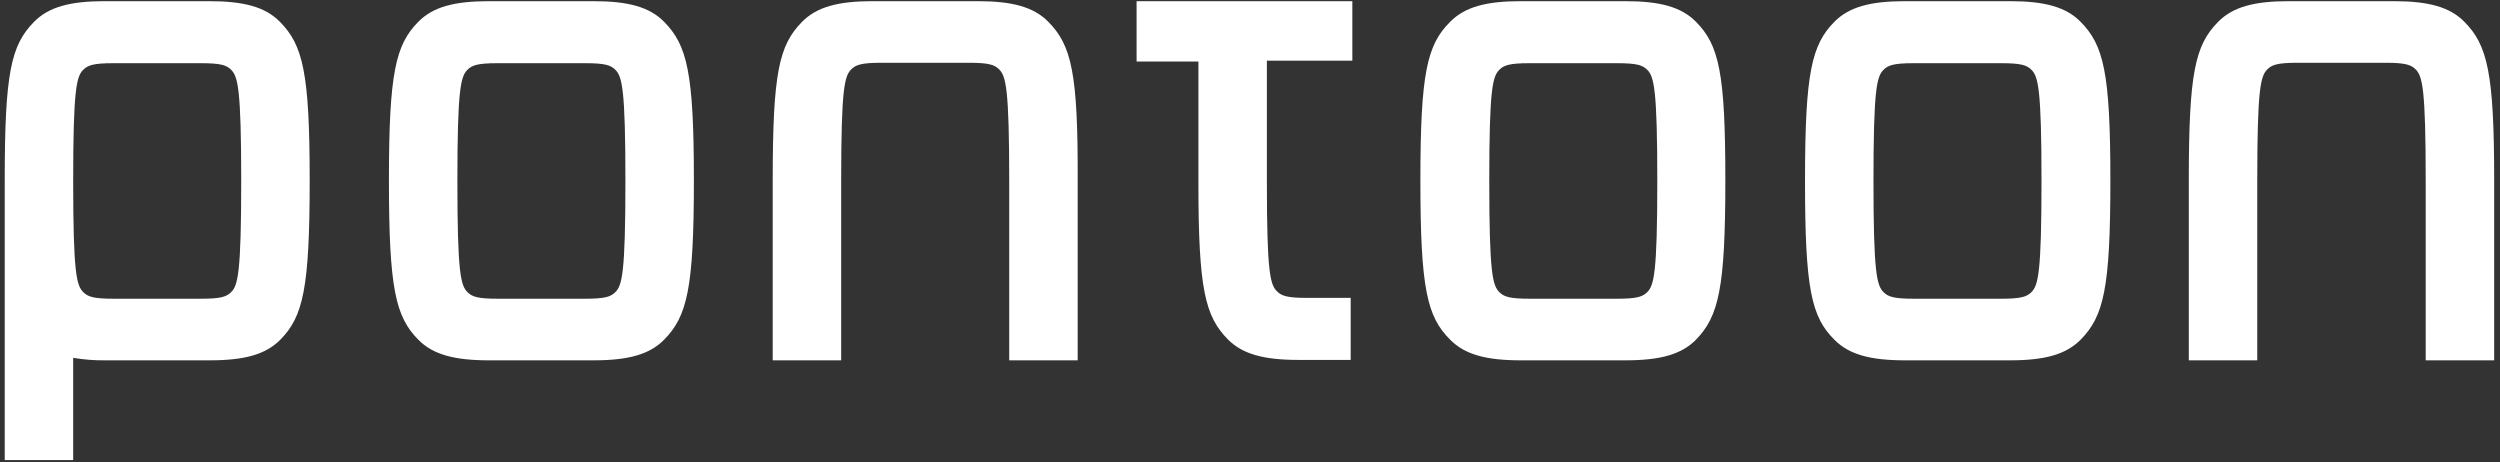 <?xml version="1.0" encoding="UTF-8"?>
<svg xmlns="http://www.w3.org/2000/svg" width="173" height="32" viewBox="0 0 173 32" fill="none">
  <rect x="0" y="0" width="173" height="32" fill="#333333" stroke="none"/>
  <g clip-path="url(#clip0_1620_26533)">
    <path d="M100.358 23.514C98.75 21.919 98.291 19.976 98.291 12.493C98.291 5.04 98.75 3.097 100.358 1.502C101.363 0.487 102.827 0.081 105.239 0.081H112.474C114.886 0.081 116.35 0.487 117.355 1.502C118.963 3.126 119.394 5.04 119.394 12.493C119.394 19.947 118.935 21.89 117.355 23.514C116.35 24.529 114.886 24.935 112.474 24.935H105.239C102.827 24.935 101.363 24.529 100.358 23.514ZM103.746 20.208C104.062 20.527 104.435 20.672 105.842 20.672H111.9C113.307 20.672 113.68 20.527 113.996 20.208C114.456 19.744 114.685 18.874 114.685 12.523C114.685 6.171 114.456 5.301 113.996 4.837C113.68 4.518 113.307 4.373 111.9 4.373H105.842C104.435 4.373 104.062 4.518 103.746 4.837C103.287 5.301 103.057 6.171 103.057 12.523C103.057 18.874 103.287 19.744 103.746 20.208V20.208ZM126.945 23.514C125.337 21.919 124.907 19.976 124.907 12.493C124.907 5.04 125.366 3.097 126.945 1.502C127.95 0.487 129.414 0.081 131.826 0.081H139.09C141.502 0.081 142.966 0.487 143.971 1.502C145.579 3.126 146.038 5.04 146.038 12.493C146.038 19.947 145.579 21.89 143.971 23.514C142.966 24.529 141.502 24.935 139.09 24.935H131.826C129.414 24.935 127.95 24.529 126.945 23.514ZM130.333 20.208C130.649 20.527 131.022 20.672 132.429 20.672H138.487C139.894 20.672 140.267 20.527 140.583 20.208C141.043 19.744 141.272 18.874 141.272 12.523C141.272 6.171 141.043 5.301 140.583 4.837C140.267 4.518 139.894 4.373 138.487 4.373H132.429C131.022 4.373 130.649 4.518 130.333 4.837C129.874 5.301 129.644 6.171 129.644 12.523C129.644 18.874 129.874 19.744 130.333 20.208ZM72.537 1.502C71.532 0.487 70.067 0.081 67.656 0.081H60.392C57.98 0.081 56.515 0.487 55.511 1.502C53.903 3.126 53.472 5.04 53.472 12.493V24.935H58.209V12.493C58.209 6.142 58.439 5.272 58.898 4.808C59.214 4.489 59.587 4.344 60.994 4.344H67.053C68.46 4.344 68.833 4.489 69.148 4.808C69.608 5.272 69.838 6.142 69.838 12.493V24.935H74.575V12.493C74.604 5.04 74.144 3.126 72.537 1.502ZM170.529 1.502C169.524 0.487 168.06 0.081 165.648 0.081H158.384C155.973 0.081 154.508 0.487 153.503 1.502C151.896 3.126 151.465 5.04 151.465 12.493V24.935H156.202V12.493C156.202 6.142 156.432 5.272 156.891 4.808C157.207 4.489 157.58 4.344 158.987 4.344H165.074C166.481 4.344 166.854 4.489 167.17 4.808C167.63 5.272 167.859 6.142 167.859 12.493V24.935H172.597V12.493C172.597 5.04 172.137 3.126 170.529 1.502V1.502ZM28.952 23.514C27.373 21.919 26.914 19.976 26.914 12.493C26.914 5.04 27.373 3.097 28.952 1.502C29.957 0.487 31.421 0.081 33.833 0.081H41.069C43.48 0.081 44.945 0.487 45.95 1.502C47.557 3.126 48.017 5.04 48.017 12.493C48.017 19.947 47.557 21.89 45.95 23.514C44.945 24.529 43.48 24.935 41.069 24.935H33.833C31.421 24.935 29.957 24.529 28.952 23.514ZM32.34 20.208C32.656 20.527 33.029 20.672 34.436 20.672H40.494C41.901 20.672 42.274 20.527 42.59 20.208C43.05 19.744 43.279 18.874 43.279 12.523C43.279 6.171 43.05 5.301 42.59 4.837C42.274 4.518 41.901 4.373 40.494 4.373H34.436C33.029 4.373 32.656 4.518 32.34 4.837C31.881 5.301 31.651 6.171 31.651 12.523C31.651 18.874 31.881 19.744 32.34 20.208V20.208ZM93.582 4.257V0.081H78.652V4.257H82.93V12.697C82.93 19.976 83.389 21.89 84.969 23.485C85.974 24.5 87.438 24.906 89.85 24.906H93.467V20.614H90.453C89.046 20.614 88.672 20.469 88.357 20.15C87.897 19.686 87.668 18.845 87.668 12.668V4.199H93.582V4.257ZM19.363 1.502C18.358 0.487 16.893 0.081 14.482 0.081H7.246C4.834 0.081 3.37 0.487 2.365 1.502C0.757 3.126 0.327 5.04 0.327 12.493V31.838H5.064V24.761C5.785 24.885 6.515 24.943 7.246 24.935H14.51C16.922 24.935 18.386 24.529 19.391 23.514C20.97 21.919 21.43 19.976 21.43 12.493C21.43 5.04 20.97 3.126 19.363 1.502V1.502ZM16.003 20.208C15.687 20.527 15.314 20.672 13.907 20.672H7.849C6.442 20.672 6.069 20.527 5.753 20.208C5.294 19.744 5.064 18.874 5.064 12.523C5.064 6.171 5.294 5.301 5.753 4.837C6.069 4.518 6.442 4.373 7.849 4.373H13.907C15.314 4.373 15.687 4.518 16.003 4.837C16.463 5.301 16.692 6.171 16.692 12.523C16.692 18.874 16.463 19.744 16.003 20.208Z" fill="#ffffff"></path>
  </g>
  <defs>
    <clipPath id="clip0_1620_26533">
      <rect width="172.8" height="32" fill="white"></rect>
    </clipPath>
  </defs>
</svg>
